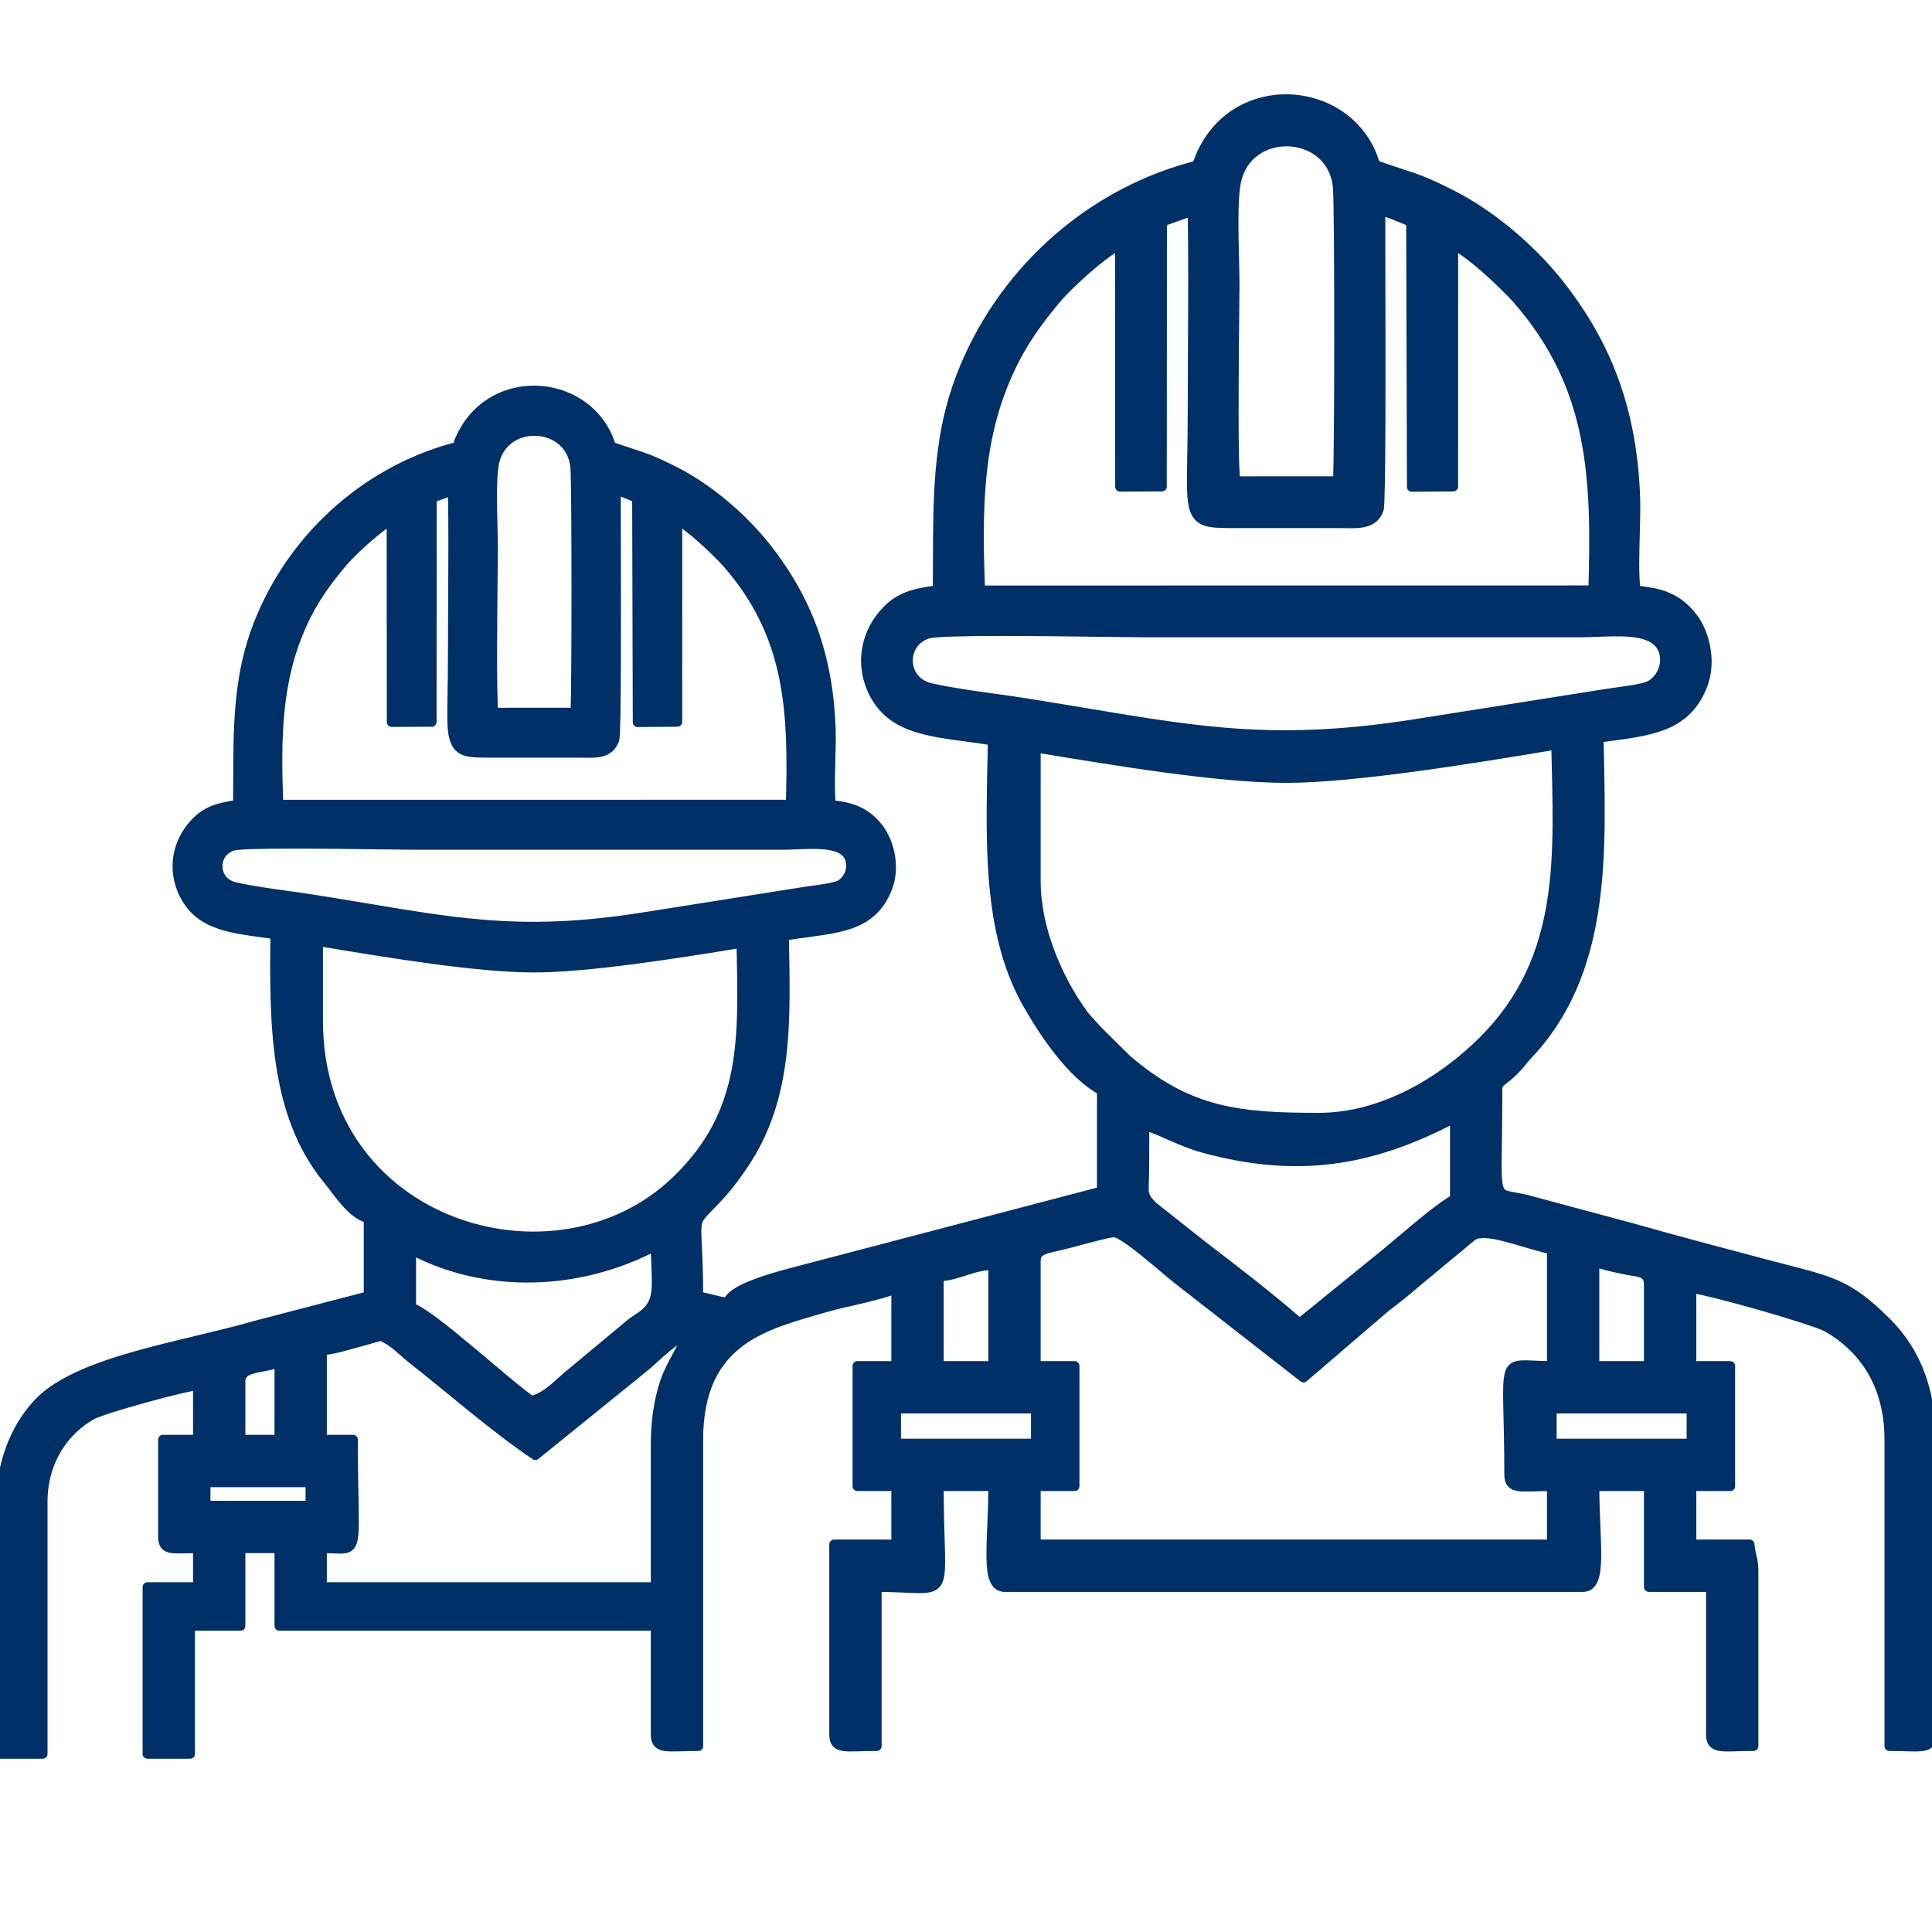 <?xml version="1.0" encoding="UTF-8"?> <!-- Creator: CorelDRAW 2018 (64-Bit) --> <svg xmlns="http://www.w3.org/2000/svg" xmlns:xlink="http://www.w3.org/1999/xlink" xml:space="preserve" width="50mm" height="50mm" style="shape-rendering:geometricPrecision; text-rendering:geometricPrecision; image-rendering:optimizeQuality; fill-rule:evenodd; clip-rule:evenodd" viewBox="0 0 5000 5000"> <defs> <style type="text/css"> <![CDATA[ .str0 {stroke:#003068;stroke-width:25;stroke-linecap:round;stroke-linejoin:round;stroke-miterlimit:22.926} .fil0 {fill:#003068} ]]> </style> </defs> <g id="Слой_x0020_1">  <path class="fil0 str0" d="M2863.73 1635.74c-157.57,-2.06 -428.96,-5.62 -461.76,4.29 -20.26,6.12 -34.68,18.73 -43.11,34.01 -6.4,11.6 -9.41,24.78 -8.99,37.84 0.43,13.05 4.3,26 11.65,37.19 9.72,14.8 25.64,26.61 47.87,31.65 49.03,11.11 107.26,19.21 163.69,27.03 26.78,3.72 53.16,7.38 79.07,11.47 59.05,9.31 111.61,18.12 161.35,26.43 300.61,50.29 499.57,83.56 853.13,27.44l187.54 -29.65c98.92,-15.6 198.36,-31.3 299.28,-47.46 7.43,-1.19 16.51,-2.44 26.44,-3.8 31.83,-4.35 72.99,-10.02 88.51,-17.37 13.69,-6.48 26.14,-19.54 33.51,-35.87 6.58,-14.58 9.05,-31.74 4.66,-49.09 -15.28,-60.26 -96.86,-57.13 -171.65,-54.26 -16.17,0.61 -32.1,1.23 -46.13,1.23l-1126.2 0c-16.13,0 -52.86,-0.49 -98.86,-1.08zm-1873.48 549.96c-132.47,-1.73 -360.66,-4.72 -387.46,3.38 -15.41,4.65 -26.37,14.2 -32.73,25.75 -4.85,8.81 -7.14,18.83 -6.82,28.73 0.32,9.89 3.26,19.71 8.8,28.16 7.42,11.22 19.56,20.2 36.56,24.05 41.14,9.32 90.1,16.13 137.56,22.71 22.29,3.09 44.31,6.16 66.72,9.69 51.03,8.05 94.76,15.37 136.09,22.28 252.86,42.3 420.24,70.29 717.31,23.13l156.73 -24.77c83.14,-13.11 166.88,-26.33 253.72,-40.24l22.35 -3.21c26.41,-3.62 60.62,-8.32 72.89,-14.13 10.26,-4.86 19.64,-14.76 25.26,-27.21 5,-11.11 6.89,-24.18 3.55,-37.36 -11.65,-45.96 -77.83,-43.42 -138.5,-41.09 -13.95,0.54 -27.65,1.07 -39.11,1.07l-949.5 0c-12.07,0 -43.6,-0.42 -83.42,-0.94zm182.09 -633.73c0.5,-94.32 1.02,-188.94 -0.45,-282.68l-54.21 19.24 -0.34 579.77 -103.76 0.46 -0.44 -524.13c-12.73,7.69 -28.22,19.3 -44.03,32.28 -33.21,27.26 -67.11,60.13 -80.85,76.34 -19.1,22.55 -38.06,46.05 -56.05,72.38 -17.9,26.2 -34.96,55.39 -50.43,89.51 -33.53,73.96 -50.46,148.2 -58.13,226.4 -7.39,75.32 -6.25,154.58 -3.08,240.87l1325.58 -0.17c3.69,-121.37 3.18,-229.84 -17.57,-330.59 -21.27,-103.27 -64,-198.94 -145.7,-292.97 -13.57,-15.62 -50.88,-52.94 -86.93,-82.65 -15.45,-12.74 -30.49,-23.97 -42.88,-31.18l-0.09 523.43 -102.81 0.77 -1.65 -580.5c-5.71,-2.16 -11.63,-4.63 -17.66,-7.13 -11.96,-4.98 -24.43,-10.17 -36.8,-13.43l0.19 126.21c0.46,191.53 1.23,505.61 -4.07,520.08 -13.05,35.56 -45.37,34.89 -80.83,34.17l-13.68 -0.2 -223.69 0.05c-57.67,-0.02 -82.78,0 -95.07,-33.44 -7.92,-21.55 -7.28,-56.85 -6.17,-119.24 0.46,-26.51 1.04,-58.24 1.04,-100.85 0,-37.5 0.29,-90.44 0.56,-142.8zm103.06 -66.12c-1.12,110.16 -3.19,312.89 1.65,358.32l212.02 -0.07c1.56,-37.99 2.39,-169.66 2.45,-303.68 0.07,-155.14 -0.91,-313.03 -2.97,-332.33 -4.14,-38.73 -25.31,-65.54 -52.72,-79.96 -15.32,-8.06 -32.63,-12.35 -50.01,-12.77 -17.43,-0.41 -34.96,3.03 -50.69,10.38 -28.31,13.23 -51.03,39.44 -57.25,79.04 -5.8,36.97 -4.23,103.25 -2.92,158.87 0.53,22.47 1.03,43.3 1.03,57.6l-0.59 64.6zm-728.29 613.6c18.23,-8.09 39.71,-12.8 68.54,-16.83 0.25,-21.26 0.31,-42.51 0.34,-63.74 0.27,-126.8 0.55,-254.15 42.72,-376.07 39.25,-113.47 104.9,-214.76 188.75,-296.48 84.32,-82.17 187.12,-144.65 300.05,-179.89 11.57,-3.61 19.27,-5.7 24.94,-7.24 6.94,-1.88 10.2,-2.77 10.52,-3.05 0.18,-0.15 0.46,-1.57 1.65,-4.77 2.12,-5.69 5.3,-14.23 12.21,-27.71 24.11,-47.04 60.9,-78.89 102.51,-96.52 29.12,-12.35 60.6,-17.7 91.67,-16.4 31.07,1.29 61.86,9.24 89.62,23.47 40.16,20.57 74.01,54.3 93.41,100.06 2.33,5.43 3.74,9.88 4.91,13.55 1.78,5.5 2.48,7.71 11.46,10.83 17.48,6.09 32.06,10.85 44.58,14.92 34.91,11.35 53.76,17.5 108.68,45.14 44.38,22.34 86.96,51.29 125.32,82.83 43.08,35.42 80.98,74.27 110.25,110.85 55.31,69.09 96.4,140.68 124.49,218.43 28.06,77.68 43.12,161.44 46.42,254.96 0.8,22.62 0.04,50.94 -0.75,80.23 -1.12,42 -2.3,86.12 1.04,116.99 21.03,2.35 40.73,5.28 59.63,12.29 22.53,8.35 43.41,22.25 62.97,47.16 15.5,19.74 27.15,47.45 31.4,77.08 3.82,26.59 1.73,54.98 -8.77,80.83 -36.44,89.71 -110.93,99.79 -205.6,112.57 -18.1,2.44 -37.02,5.01 -56.86,8.34l-4.12 0.69c3.93,219.95 12.99,419.74 -107.16,595.25 -15.81,23.09 -34.57,48.98 -52.01,68.47 -92.89,103.87 -62.69,27.26 -62.69,268.64 155.16,36.14 -23.24,8.71 240.85,-60.36l803.32 -210.73 0 -261.04c-76.23,-40.34 -149.67,-148.43 -194.06,-227.63 -106.45,-189.94 -92.91,-434.57 -88.18,-677.96l-10 -1.59c-19.69,-3.11 -39.62,-5.8 -58.93,-8.39 -113.35,-15.21 -206.61,-27.74 -246.96,-131.38 -12.1,-31.1 -14.7,-62.48 -10.37,-91.62 4.81,-32.44 18.26,-62.19 36.75,-85.76 19.24,-24.51 37.52,-39.88 61.35,-50.47 22.16,-9.83 48.84,-15.38 85.55,-20.25 0.37,-27.34 0.43,-54.71 0.48,-82.09 0.32,-149.75 0.65,-300.14 50.28,-443.58 46.17,-133.45 123.4,-252.63 222.08,-348.79 99.2,-96.67 220.11,-170.17 352.96,-211.62 13.24,-4.12 22.5,-6.65 29.32,-8.5 9.32,-2.53 13.67,-3.72 15.34,-5.16 1.18,-1.02 2.18,-3.69 4.02,-8.63 2.47,-6.64 6.17,-16.58 14.13,-32.11 27.74,-54.13 70.06,-90.78 117.9,-111.06 33.54,-14.21 69.81,-20.38 105.63,-18.89 35.83,1.49 71.33,10.65 103.3,27.03 46.17,23.67 85.1,62.45 107.4,115.06 2.79,6.6 4.34,11.43 5.59,15.4 2.86,9.02 4.01,12.65 18.12,17.56 21.34,7.43 38.35,12.97 52.93,17.71 41.15,13.38 63.34,20.61 127.96,53.15 52.15,26.25 102.18,60.25 147.28,97.33 50.73,41.71 95.31,87.41 129.71,130.39 65.11,81.34 113.45,165.55 146.49,257.01 33.02,91.42 50.76,190.04 54.64,300.21 0.94,26.63 0.04,60.09 -0.89,94.69 -1.43,52.72 -2.92,108.23 1.96,145.59 26.58,2.87 51.31,6.13 74.75,14.82 25.54,9.47 49.25,25.25 71.5,53.59 17.62,22.46 30.89,54.07 35.74,87.94 4.35,30.35 1.98,62.68 -9.96,92.09 -41.63,102.48 -128.11,114.18 -238.06,129.03 -9.68,1.31 -19.55,2.64 -29.6,4.07 5.3,282.83 22.91,586.73 -169.36,804.69 -10.44,11.84 -13.9,14.12 -23.77,26.44 -53.44,66.71 -68.92,50.79 -68.92,81.68 0,311.94 -20.37,258.07 78.15,283.29l269.02 72.35c120.9,34.23 237.78,65.06 355.57,96.24 157.6,41.71 199.02,43.22 303.95,147.86 78.71,78.5 117.81,180.67 117.81,333.99l0 732.94c0,40.99 -31.48,30.11 -110.44,30.11l0 -793.17c0,-145 -68.8,-238.58 -160.75,-291.06 -32.15,-18.35 -304.39,-96.6 -351.3,-100.5l0 200.8 100.4 0 0 311.24 -100.4 0 0 150.61 150.6 0c2.61,31.4 10.04,35.66 10.04,70.28l0 451.8c-78.96,0 -110.44,10.88 -110.44,-30.11l0 -381.53 -160.64 0 0 -261.05 -140.56 0c0,147.35 22.92,261.05 -30.12,261.05l-1495.99 0c-53.04,0 -30.12,-113.7 -30.12,-261.05l-140.56 0c0,312.52 42.93,261.05 -160.64,261.05l0 411.64c-78.97,0 -110.44,10.88 -110.44,-30.11l0 -491.97 160.64 0 0 -150.61 -100.41 0 0 -311.24 100.41 0 0 -200.8c-37.24,17.87 -136.77,35.59 -181.93,49 -149.17,44.27 -330.12,78.85 -330.12,342.56l0 793.17c-78.97,0 -110.44,10.88 -110.44,-30.11l0 -281.13 -973.9 0 0 -200.8 -100.4 0 0 200.8 -130.52 0 0 331.33 -110.44 0 0 -431.73 130.52 0 0 -100.4c-64.61,0 -90.36,8.92 -90.36,-30.12l0 -251.01 90.36 0 0 -140.56c-38.64,3.22 -246.15,60.57 -274.79,76.62 -70.4,39.44 -126.82,118.62 -126.82,224.58l0 652.62 -110.44 0 0 -622.49c0,-124.04 36.53,-217.67 97.67,-283.86 102.69,-111.15 381.77,-149.12 561.43,-201.62l294.72 -76.77 0 -200.8c-45.01,-12.02 -78.61,-68.11 -107.45,-103.4 -137.92,-168.76 -136.37,-408.07 -134.13,-632.09 -9.85,-1.41 -19.58,-2.71 -29.13,-3.98 -97.59,-13.09 -177.88,-23.89 -213.21,-114.68 -10.61,-27.28 -12.9,-54.8 -9.11,-80.34 4.22,-28.4 16.01,-54.48 32.24,-75.18 16.87,-21.52 32.97,-35.04 54.08,-44.41zm1371.55 341.02c-174.32,28.84 -402.32,63.83 -536.32,63.75 -146.66,-0.08 -369.27,-36.92 -546.02,-66.16l-13.03 -2.16 0 205.58c0,531.33 614.32,714.16 926.48,414.42 184.8,-177.44 173.43,-370.52 168.89,-615.43zm-1386.53 1395.78l271.08 0 0 60.25 -271.08 0 0 -60.25zm3483.93 -190.76l361.45 0 0 90.36 -361.45 0 0 -90.36zm-1696.78 0l361.44 0 0 90.36 -361.44 0 0 -90.36zm-1696.79 -70.28c0,-41.69 62.51,-32.02 100.4,-50.2l0 200.8 -100.4 0 0 -150.6zm3504.02 -311.24c22.11,10.61 49.58,15.24 78.71,21.69 30.56,6.76 61.85,3 61.85,38.55l0 210.84 -140.56 0 0 -271.08zm-1445.79 0c0,-33.47 26.82,-30.59 92.4,-48.17 18.93,-5.06 97.17,-26.68 110.26,-26.32 26.64,0.71 133.57,97.47 163.03,120.45l327.08 255.24 210.78 -180.79c25.27,-19.69 52.33,-40.05 77.8,-62.76l148.7 -123.31c35.52,-21.97 117.01,14.97 205.29,35.54l0 301.2c-142.58,0 -110.44,-45.04 -110.44,281.12 0,40.99 31.48,30.12 110.44,30.12l0 150.61 -1335.34 0 0 -150.61 100.41 0 0 -311.24 -100.41 0 0 -271.08zm-251 40.16c56.42,-4.7 84.72,-28.88 140.56,-30.12l0 261.04 -140.56 0 0 -230.92zm-732.93 431.72l0 371.49 -863.46 0 0 -100.4c104.78,0 80.32,36.25 80.32,-281.13l-80.32 0 0 -230.92c31.51,-2.62 61.95,-12.65 90.53,-20.25 78.31,-20.81 54.64,-20.24 79.24,-8.38 17.72,8.55 43.6,34.95 61.16,48.71 103.04,80.72 216.87,181.09 321.28,251l288.58 -233.51c26.59,-23.71 73.57,-69.88 102.99,-77.73 -9.51,35.61 -40.12,73.02 -56.93,123.79 -15.18,45.87 -23.39,100.05 -23.39,157.33zm-321.29 -110.44c-61.19,-40.98 -262.1,-227.84 -311.24,-240.96l0 -150.6c196.26,103.84 437.31,93.25 632.53,-10.04 0,77.78 12.56,129.64 -16.61,164.11 -15.78,18.65 -31.45,23.84 -50.56,39.8l-147.95 123.14c-35.36,27.8 -62.67,62.94 -106.17,74.55zm1586.35 -712.85c34.96,8.15 92.51,41.97 152.48,58.36 241.67,66.07 434.03,36.22 650.73,-78.44l0 210.84c-46.65,24.68 -148.44,116.85 -202.1,159.34l-199.51 161.95c-80.58,-70.04 -165.93,-135.62 -251.11,-200.7l-128.87 -102.05c-29.3,-29.34 -22.66,-33.21 -22.13,-88.31 0.38,-40.37 0.51,-80.6 0.51,-120.99zm1065.32 -985.16c5.92,284.21 27.14,551.28 -189.31,766.8 -104.3,103.84 -259.56,198.28 -424.21,198.28 -203.78,0 -337.82,-11.6 -499.79,-152.82l-75.63 -74.97c-16.49,-19.75 -22.48,-22.79 -37.18,-43.14 -64.85,-89.78 -120.33,-218.92 -120.33,-341.52l0 -345.15 1.65 0.27c209.39,34.65 473.07,78.29 646.35,78.39 175.17,0.09 487.08,-50.65 698.45,-86.14zm-940.25 -1036.08c0.61,-115.32 1.23,-231.03 -0.71,-345.54l-78.71 27.93 -0.42 685.58 -108.49 0.49 -0.5 -626.74c-17.24,8.64 -40.46,25.6 -64.12,45.03 -39.76,32.65 -80.38,72.04 -96.86,91.47 -22.77,26.88 -45.4,54.92 -66.94,86.46 -21.46,31.41 -41.91,66.39 -60.45,107.28 -40.11,88.51 -60.37,177.3 -69.55,270.82 -9,91.8 -7.38,188.35 -3.42,293.71l1586.38 -0.2c4.63,-147.32 4.41,-278.72 -20.75,-400.87 -25.47,-123.67 -76.64,-238.22 -174.47,-350.8 -16.26,-18.72 -60.88,-63.37 -103.97,-98.89 -23.21,-19.13 -45.81,-35.51 -62.8,-43.41l-0.12 625.66 -107.37 0.79 -1.94 -686.29c-8.18,-2.92 -16.71,-6.47 -25.43,-10.1 -17.32,-7.2 -35.55,-14.79 -53.72,-18.36 -0.13,24.98 0.02,84.19 0.19,159.26 0.55,226.7 1.46,597.97 -4.39,613.96 -13.66,37.29 -49.52,36.56 -88.88,35.77l-16.35 -0.23 -265.28 0.03c-64.88,0.02 -93.11,0.02 -105.93,-34.85 -8.95,-24.33 -8.21,-65.69 -6.91,-138.8 0.57,-32.21 1.27,-70.83 1.27,-119.74 0,-50.97 0.32,-110.04 0.64,-169.42zm107.66 -78.38c-1.38,135.65 -3.97,389.15 2.96,432.3l264.67 -0.1c2.1,-35.31 3.22,-200.16 3.28,-367.86 0.08,-184.14 -1.1,-371.5 -3.56,-394.57 -5.2,-48.67 -31.84,-82.37 -66.38,-100.54 -19.18,-10.09 -40.81,-15.45 -62.55,-15.97 -21.77,-0.52 -43.66,3.78 -63.36,12.99 -35.65,16.66 -64.23,49.58 -72.03,99.26 -7,44.5 -5.12,123.44 -3.55,189.69 0.61,26.03 1.19,50.19 1.19,68.18l-0.67 76.62z"></path> </g> </svg> 